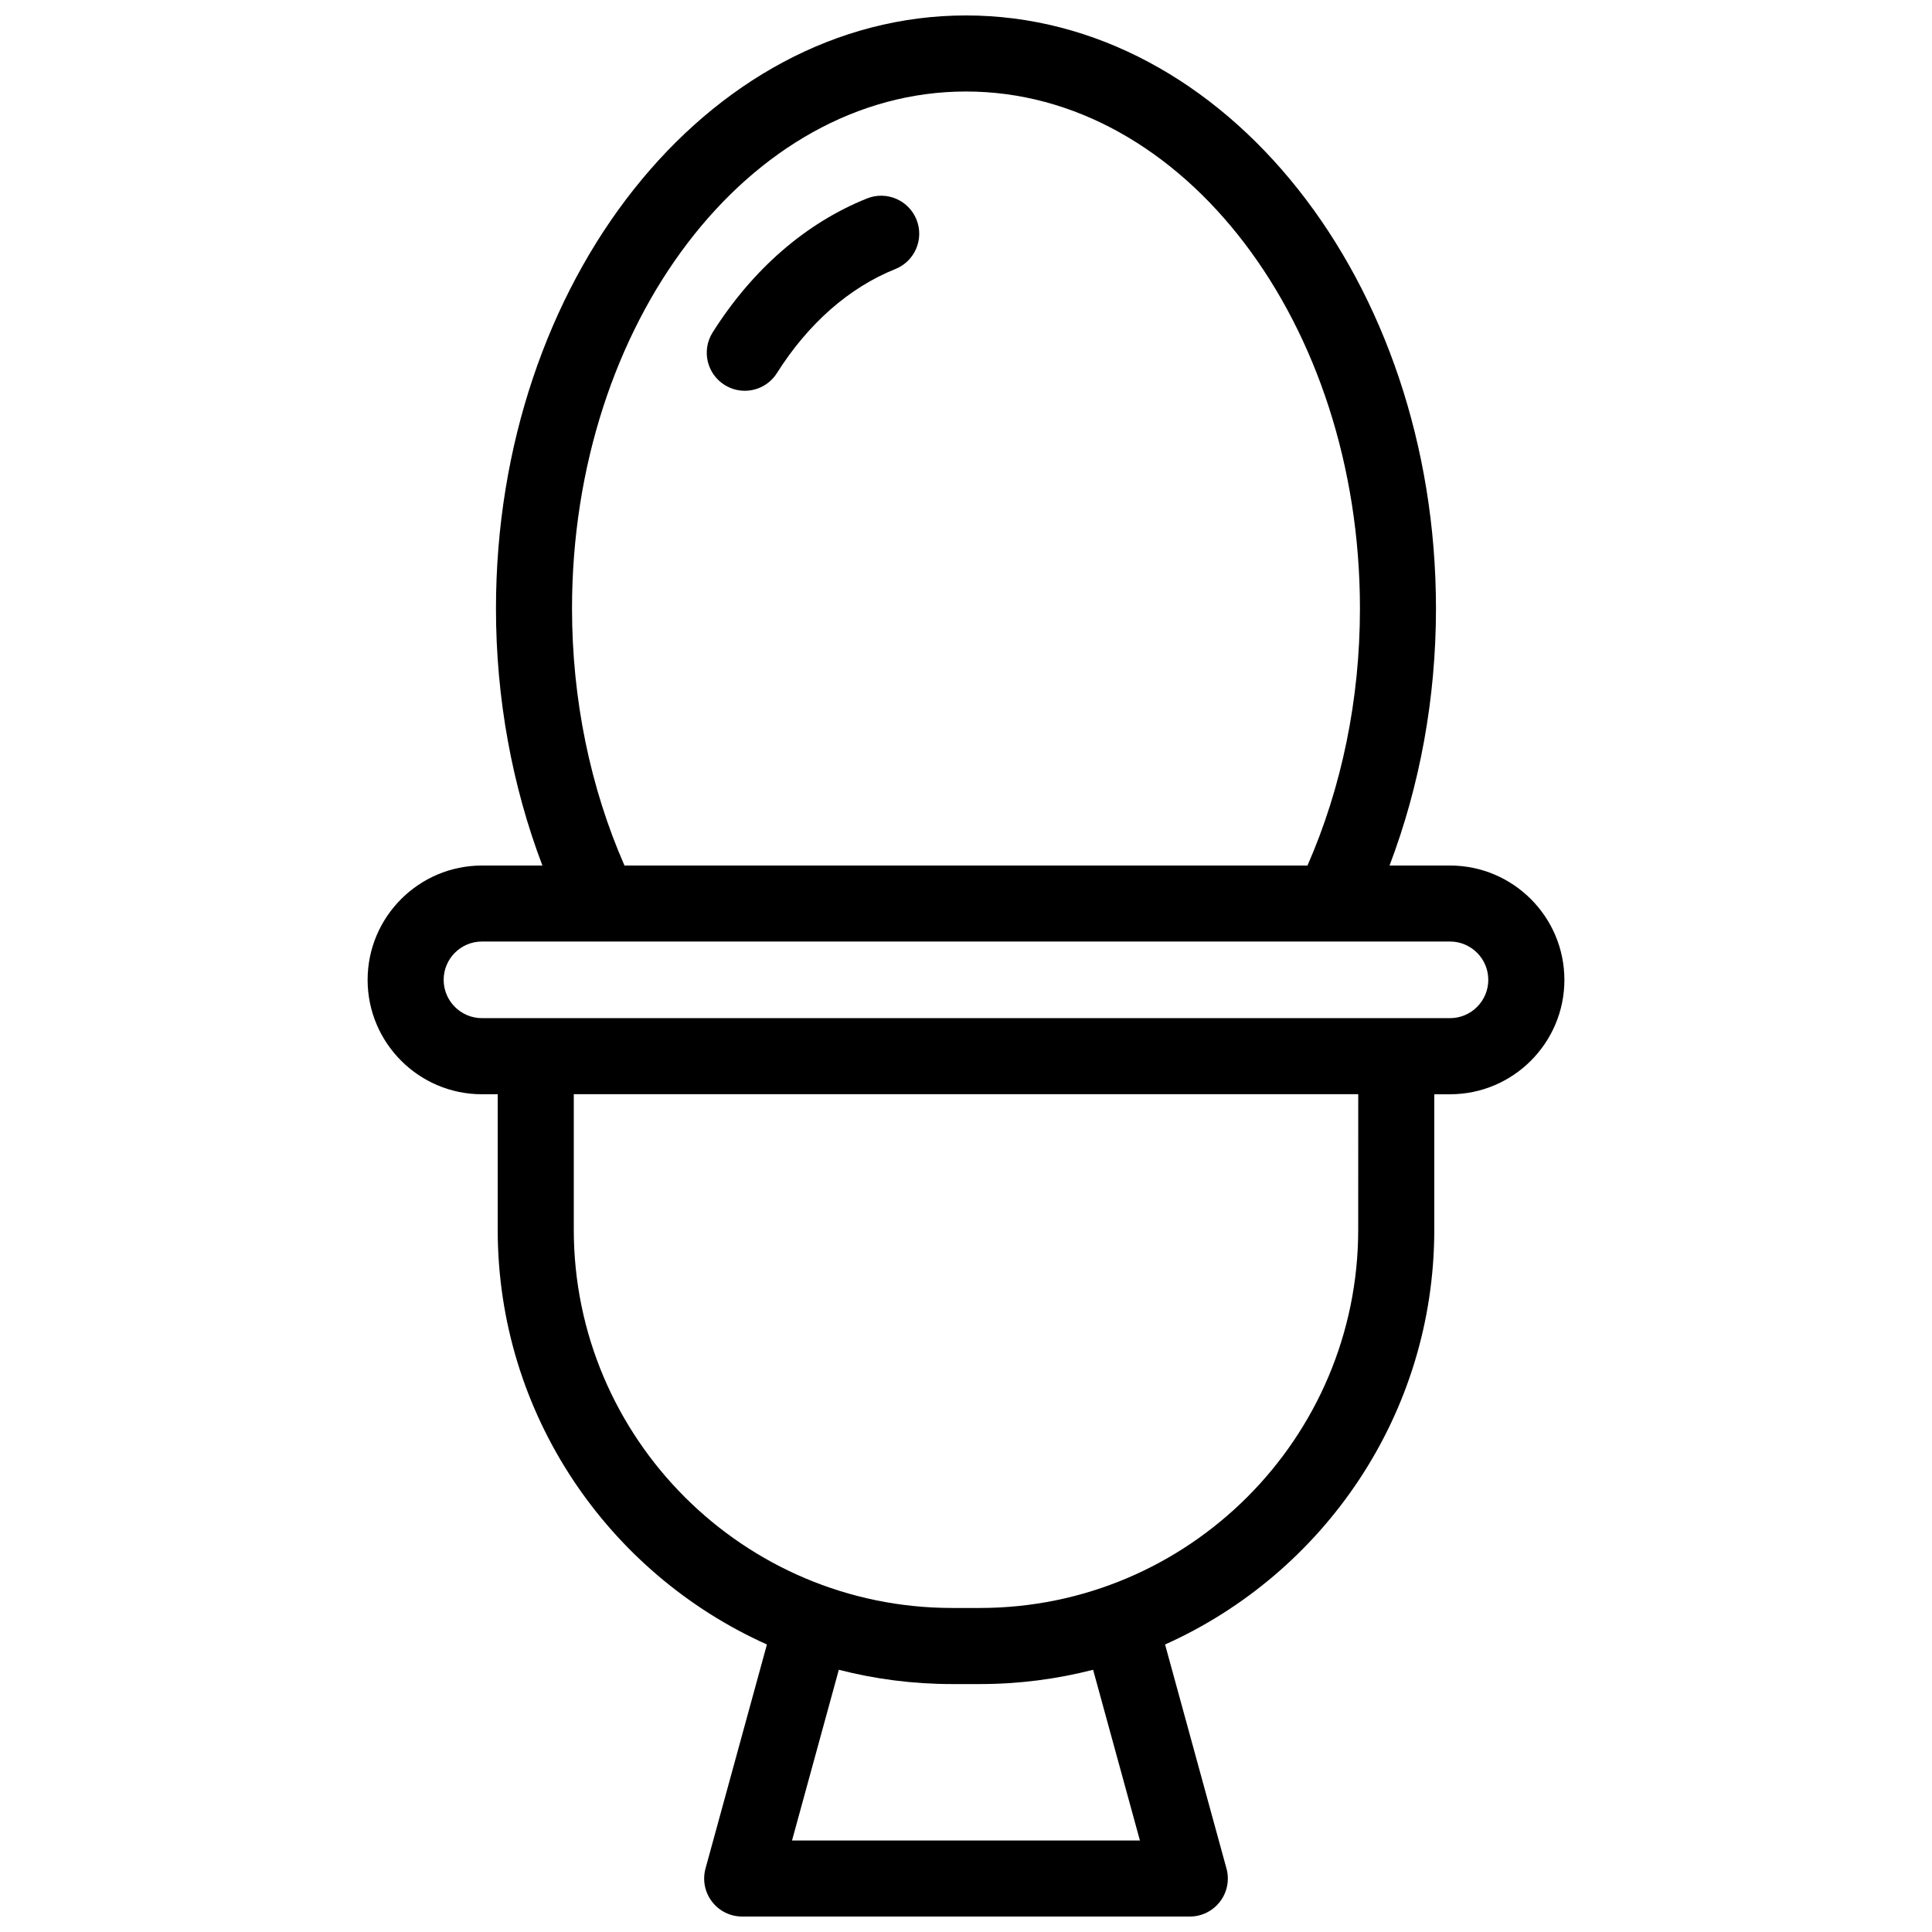<?xml version="1.0" encoding="UTF-8"?>
<!-- Uploaded to: ICON Repo, www.svgrepo.com, Generator: ICON Repo Mixer Tools -->
<svg width="800px" height="800px" version="1.1" viewBox="144 144 512 512" xmlns="http://www.w3.org/2000/svg">
 <defs>
  <clipPath id="a">
   <path d="m241 148.09h318v503.81h-318z"/>
  </clipPath>
 </defs>
 <g clip-path="url(#a)">
  <path d="m528.27 373.37h-16.027c8.035-21.141 12.305-44.355 12.305-68.086 0.004-86.672-55.867-157.19-124.55-157.19s-124.56 70.52-124.56 157.2c0 23.73 4.273 46.949 12.305 68.086l-16.016-0.004c-16.707 0-30.305 13.594-30.305 30.305 0 16.711 13.594 30.309 30.305 30.309h4.172v35.895c0 48.93 29.348 91.098 71.344 109.92l-16.273 59.359c-0.832 3.031-0.203 6.277 1.703 8.777 1.902 2.5 4.871 3.965 8.016 3.965h118.62c3.144 0 6.106-1.465 8.012-3.965 1.91-2.5 2.539-5.742 1.707-8.77l-16.273-59.363c42.004-18.824 71.344-60.996 71.344-109.92v-35.895h4.176c16.707 0 30.305-13.594 30.305-30.309-0.004-16.715-13.602-30.309-30.309-30.309zm-232.68-68.082c0-75.562 46.84-137.04 104.41-137.04s104.4 61.48 104.4 137.04c0 24.023-4.828 47.398-13.906 68.086l-181-0.004c-9.074-20.676-13.902-44.051-13.902-68.082zm150.5 326.46h-92.195l12.402-45.242c9.598 2.473 19.652 3.789 30.012 3.789h7.359c10.359 0 20.414-1.32 30.016-3.789zm57.848-161.88c0 55.289-44.98 100.26-100.26 100.26h-7.359c-55.281 0-100.26-44.98-100.26-100.26v-35.895h207.89zm24.328-56.047h-256.54c-5.598 0-10.152-4.555-10.152-10.156 0-5.598 4.555-10.152 10.152-10.152h31.188c0.031 0 0.059 0.012 0.09 0.012 0.035 0 0.074-0.012 0.105-0.012h225.15c5.598 0 10.152 4.555 10.152 10.152 0.004 5.602-4.551 10.156-10.148 10.156z"/>
 </g>
 <path d="m373.77 196.59c-16.199 6.492-30.344 18.773-40.914 35.508-2.973 4.707-1.566 10.926 3.141 13.898 1.672 1.055 3.531 1.562 5.371 1.562 3.344 0 6.613-1.664 8.531-4.699 8.293-13.125 19.141-22.656 31.379-27.562 5.164-2.07 7.672-7.934 5.602-13.105-2.078-5.164-7.938-7.668-13.109-5.602z"/>
</svg>